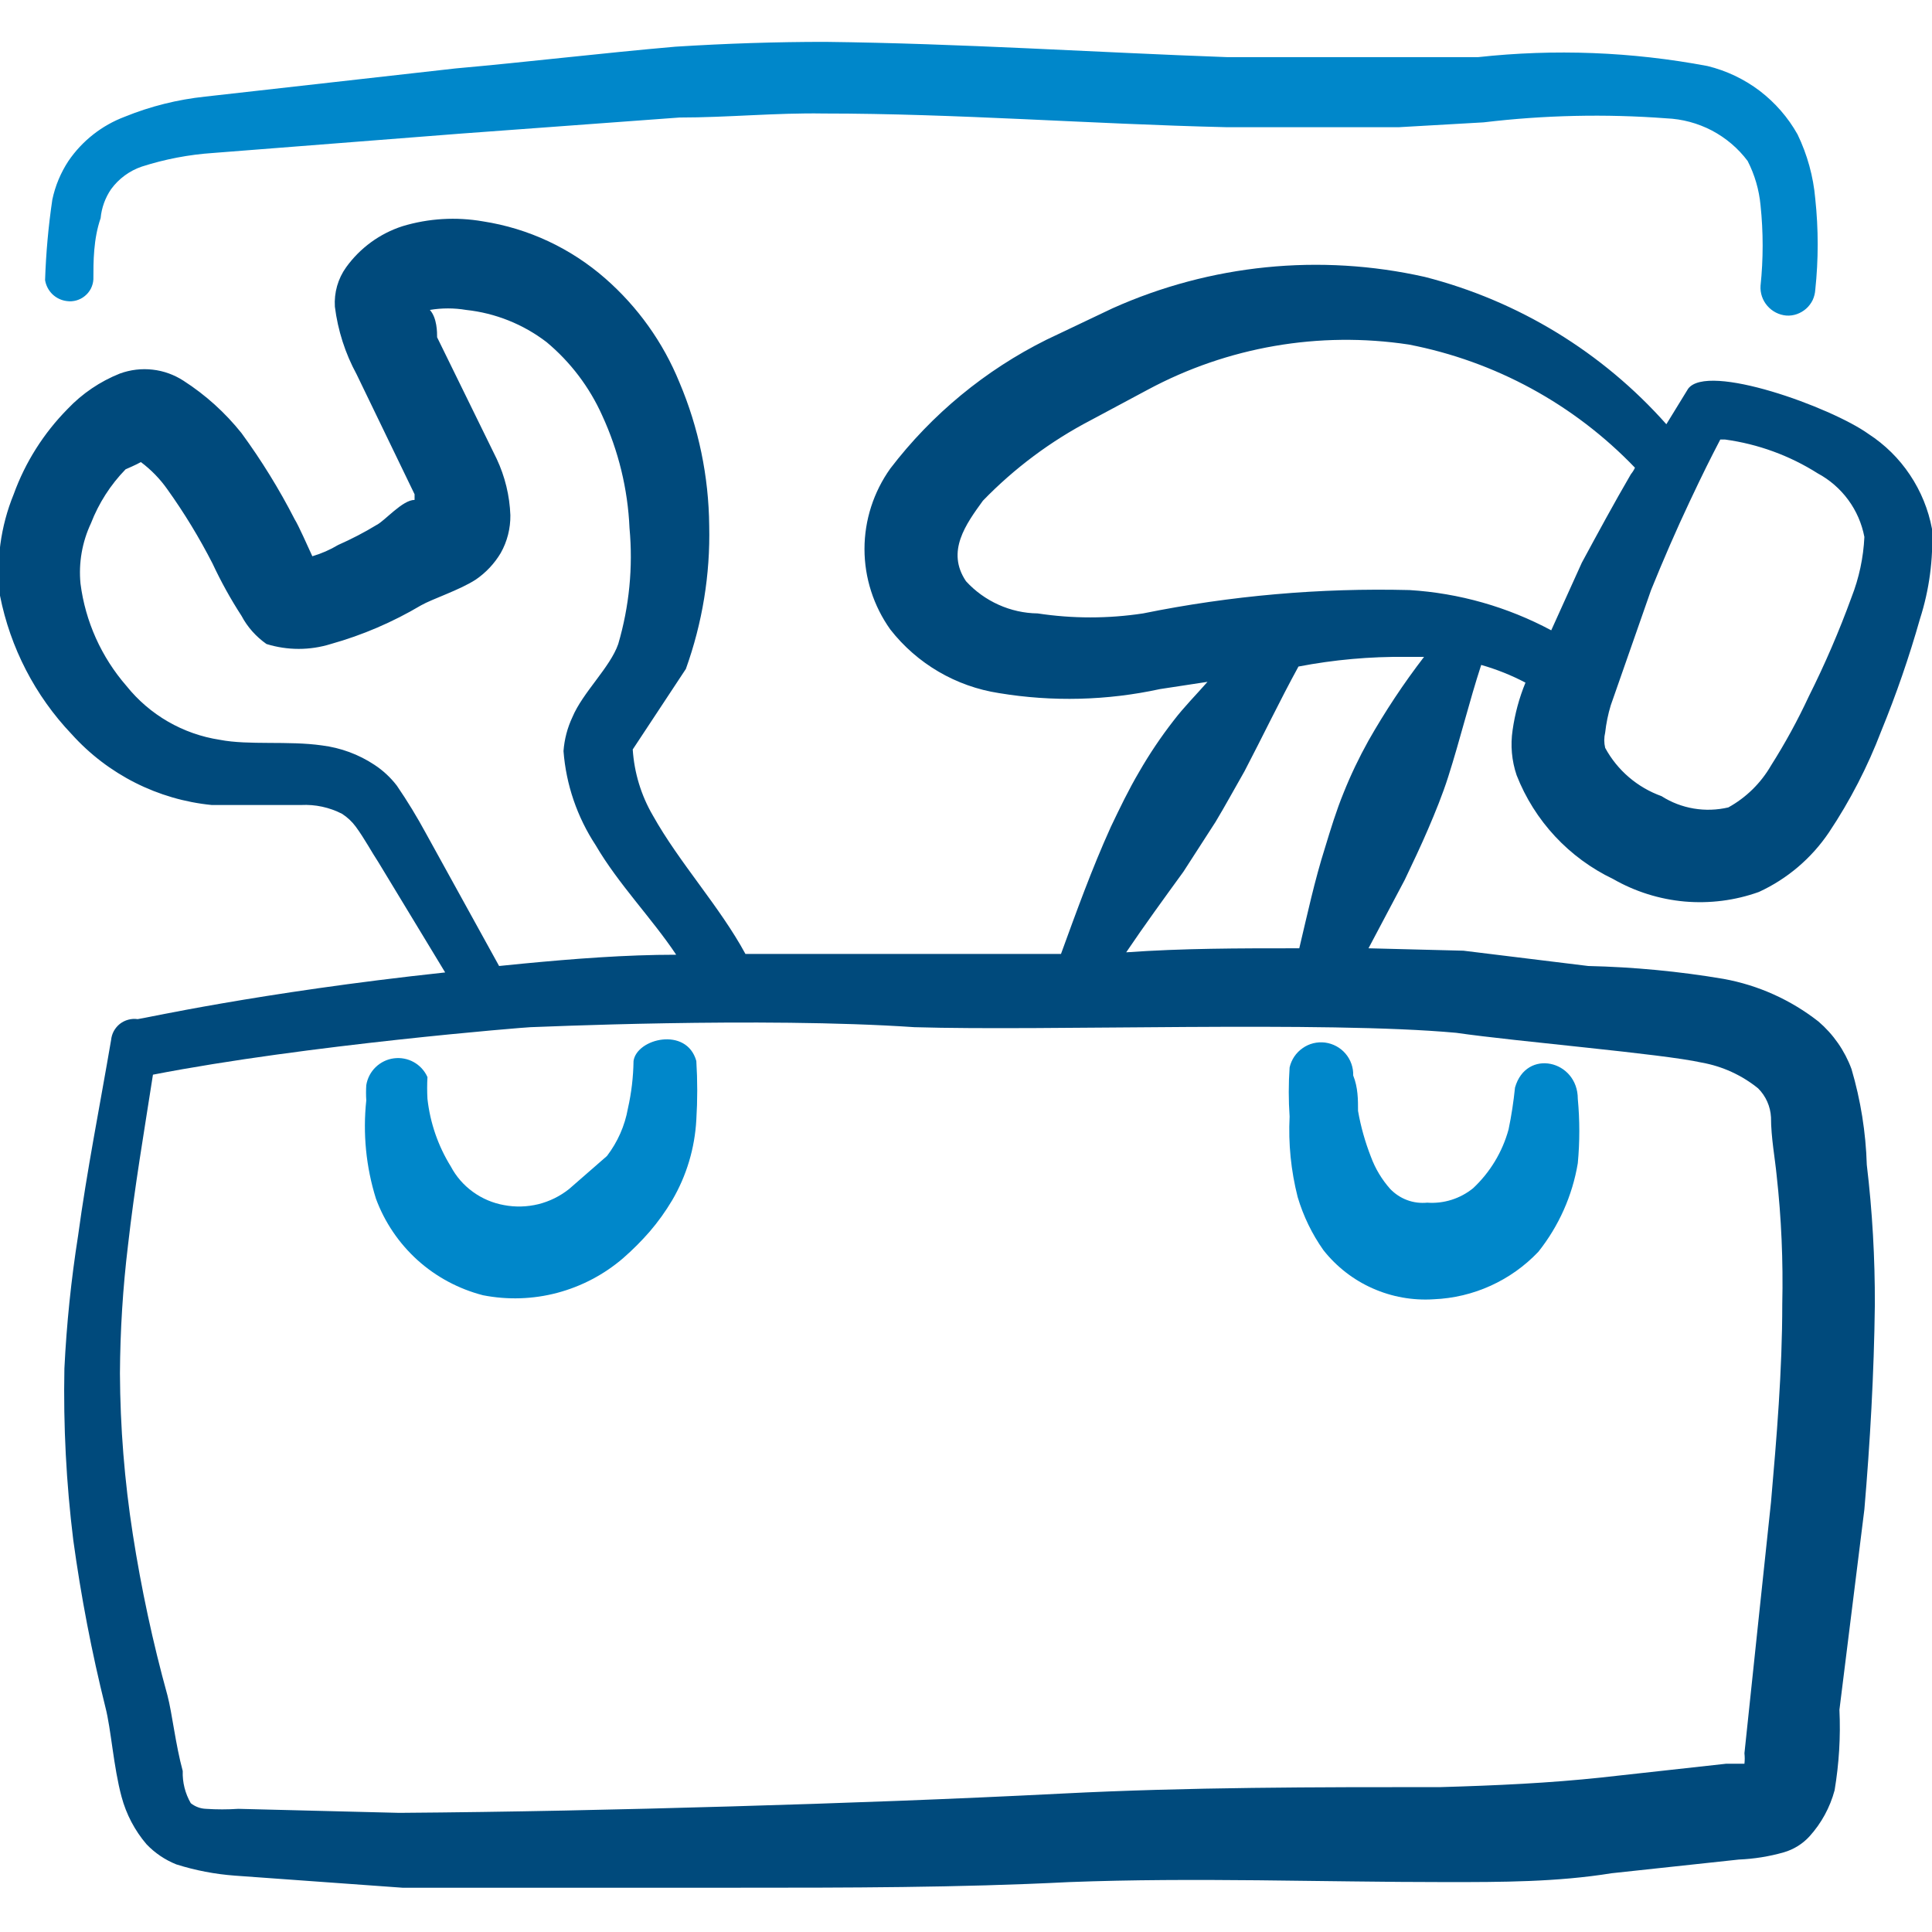 <svg xmlns="http://www.w3.org/2000/svg" width="24" height="24" viewBox="0 0 24 24" fill="none"><g clip-path="url(#clip0_8719_10850)"><path d="M18.3 14.76C18.14 14.89 17.936 14.955 17.73 14.94C17.646 14.948 17.56 14.938 17.48 14.908C17.401 14.879 17.329 14.831 17.27 14.77C17.166 14.653 17.084 14.517 17.03 14.37C16.958 14.186 16.904 13.995 16.87 13.8C16.87 13.66 16.87 13.51 16.81 13.36C16.813 13.261 16.779 13.164 16.714 13.088C16.65 13.013 16.559 12.964 16.46 12.951C16.362 12.939 16.262 12.963 16.181 13.021C16.099 13.078 16.042 13.163 16.02 13.26C16.006 13.463 16.006 13.667 16.02 13.87C16.003 14.207 16.037 14.543 16.12 14.87C16.19 15.106 16.298 15.329 16.44 15.53C16.602 15.735 16.811 15.898 17.05 16.004C17.288 16.11 17.549 16.157 17.81 16.14C18.304 16.12 18.77 15.908 19.11 15.55C19.364 15.231 19.533 14.852 19.6 14.45C19.625 14.184 19.625 13.916 19.6 13.65C19.6 13.17 18.96 13.02 18.82 13.51C18.802 13.685 18.776 13.858 18.74 14.03C18.664 14.309 18.511 14.562 18.3 14.76Z" fill="#0087CA"/><path d="M24 6.57C23.955 6.33 23.862 6.102 23.726 5.899C23.591 5.696 23.415 5.523 23.21 5.39C22.75 5.06 21.21 4.5 20.97 4.83L20.7 5.27C19.905 4.374 18.86 3.737 17.7 3.44C16.399 3.147 15.037 3.284 13.82 3.83L13 4.22C12.24 4.598 11.576 5.145 11.06 5.82C10.852 6.112 10.739 6.461 10.739 6.82C10.739 7.179 10.852 7.528 11.06 7.82C11.393 8.246 11.876 8.528 12.41 8.61C13.074 8.72 13.753 8.703 14.41 8.56L15 8.47C14.86 8.63 14.71 8.78 14.58 8.95C14.422 9.153 14.278 9.367 14.15 9.59C14.02 9.81 13.91 10.04 13.8 10.27C13.56 10.8 13.37 11.33 13.18 11.85H11.43H9.26C8.94 11.26 8.44 10.72 8.11 10.13C7.964 9.88 7.879 9.599 7.86 9.31L8.52 8.31C8.725 7.74 8.824 7.136 8.81 6.53C8.804 5.918 8.679 5.313 8.44 4.75C8.238 4.254 7.923 3.813 7.52 3.46C7.091 3.084 6.564 2.837 6 2.75C5.667 2.692 5.324 2.712 5 2.81C4.718 2.901 4.473 3.08 4.3 3.32C4.198 3.462 4.149 3.635 4.16 3.81C4.197 4.104 4.288 4.389 4.43 4.65L5.15 6.14V6.21C5 6.21 4.78 6.47 4.68 6.52C4.526 6.614 4.365 6.697 4.2 6.77C4.1 6.83 3.992 6.877 3.88 6.91C3.82 6.78 3.71 6.53 3.66 6.45C3.469 6.077 3.248 5.719 3 5.38C2.797 5.126 2.554 4.906 2.28 4.73C2.164 4.655 2.033 4.607 1.896 4.592C1.759 4.576 1.62 4.593 1.49 4.64C1.244 4.738 1.022 4.888 0.84 5.08C0.543 5.381 0.314 5.742 0.17 6.14C0.007 6.539 -0.051 6.972 9.19998e-05 7.4C0.128 8.046 0.436 8.643 0.89 9.12C1.34 9.62 1.961 9.934 2.63 10H3.74C3.917 9.991 4.093 10.029 4.25 10.11C4.316 10.153 4.374 10.207 4.42 10.27C4.53 10.42 4.62 10.59 4.7 10.71L5.53 12.08C3.2 12.33 1.75 12.66 1.71 12.66C1.671 12.654 1.632 12.657 1.594 12.667C1.556 12.677 1.52 12.695 1.489 12.719C1.458 12.744 1.433 12.774 1.414 12.808C1.395 12.843 1.384 12.881 1.38 12.92C1.24 13.74 1.08 14.54 0.97 15.35C0.884 15.896 0.827 16.447 0.8 17C0.786 17.712 0.823 18.424 0.91 19.13C1.006 19.83 1.139 20.524 1.31 21.21C1.38 21.48 1.41 21.95 1.51 22.32C1.568 22.537 1.674 22.739 1.82 22.91C1.924 23.019 2.05 23.104 2.19 23.16C2.427 23.235 2.672 23.282 2.92 23.3L5 23.45H9.14C10.52 23.45 11.9 23.45 13.28 23.38C14.85 23.32 16.41 23.38 17.97 23.38C18.65 23.38 19.34 23.38 20.02 23.27L21.6 23.1C21.79 23.092 21.978 23.062 22.16 23.01C22.283 22.974 22.394 22.905 22.48 22.81C22.627 22.647 22.733 22.452 22.79 22.24C22.845 21.91 22.866 21.575 22.85 21.24L23.16 18.75C23.23 17.93 23.28 17.06 23.29 16.21C23.292 15.629 23.259 15.047 23.19 14.47C23.178 14.067 23.114 13.667 23 13.28C22.916 13.052 22.775 12.849 22.59 12.69C22.245 12.42 21.841 12.238 21.41 12.16C20.855 12.066 20.293 12.013 19.73 12L18.18 11.81L17 11.78L17.45 10.93C17.55 10.72 17.65 10.51 17.74 10.3C17.83 10.09 17.92 9.87 17.99 9.65C18.14 9.18 18.25 8.72 18.4 8.26C18.59 8.314 18.775 8.388 18.95 8.48C18.872 8.669 18.819 8.867 18.79 9.07C18.762 9.258 18.779 9.45 18.84 9.63C19.062 10.197 19.491 10.658 20.04 10.92C20.312 11.076 20.615 11.171 20.927 11.199C21.24 11.226 21.555 11.186 21.85 11.08C22.202 10.918 22.503 10.662 22.72 10.34C22.983 9.946 23.201 9.523 23.37 9.08C23.556 8.626 23.716 8.162 23.85 7.69C23.966 7.329 24.017 6.949 24 6.57ZM5.29 10.35C5.18 10.147 5.06 9.95 4.93 9.76C4.852 9.658 4.757 9.57 4.65 9.5C4.455 9.371 4.232 9.289 4 9.26C3.58 9.2 3.09 9.26 2.73 9.19C2.273 9.12 1.859 8.881 1.57 8.52C1.259 8.162 1.06 7.72 1 7.25C0.975 6.993 1.02 6.734 1.13 6.5C1.227 6.25 1.373 6.022 1.56 5.83C1.56 5.83 1.7 5.77 1.75 5.74C1.877 5.835 1.989 5.95 2.08 6.08C2.289 6.372 2.476 6.68 2.64 7C2.745 7.225 2.865 7.442 3 7.65C3.074 7.79 3.181 7.909 3.31 8C3.571 8.081 3.85 8.081 4.11 8C4.503 7.89 4.879 7.728 5.23 7.52C5.37 7.44 5.71 7.33 5.91 7.2C6.036 7.114 6.142 7.001 6.22 6.87C6.301 6.727 6.342 6.564 6.34 6.4C6.331 6.158 6.273 5.919 6.17 5.7L5.43 4.19C5.43 4.13 5.43 3.95 5.34 3.85C5.489 3.825 5.641 3.825 5.79 3.85C6.154 3.889 6.5 4.028 6.79 4.25C7.086 4.497 7.322 4.808 7.48 5.16C7.683 5.6 7.799 6.076 7.82 6.56C7.865 7.045 7.817 7.533 7.68 8C7.58 8.29 7.24 8.6 7.11 8.91C7.048 9.042 7.011 9.184 7 9.33C7.032 9.748 7.17 10.15 7.4 10.5C7.68 10.98 8.1 11.41 8.4 11.86C7.77 11.86 7.13 11.91 6.5 11.97L6.2 12L5.29 10.35ZM18.09 12.83C18.85 12.94 20.65 13.09 21.14 13.2C21.397 13.246 21.637 13.356 21.84 13.52C21.936 13.616 21.993 13.744 22 13.88C22 14.13 22.05 14.39 22.07 14.6C22.129 15.131 22.152 15.666 22.14 16.2C22.14 17.03 22.07 17.86 22 18.66C22 18.66 21.69 21.58 21.67 21.78C21.675 21.823 21.675 21.867 21.67 21.91H21.44L19.9 22.08C19.25 22.15 18.59 22.18 17.9 22.2C16.34 22.2 14.77 22.2 13.2 22.28C11.83 22.35 10.46 22.4 9.08 22.44C7.7 22.48 6.33 22.51 4.96 22.52L2.96 22.47C2.827 22.479 2.693 22.479 2.56 22.47C2.491 22.468 2.424 22.443 2.37 22.4C2.3 22.279 2.265 22.14 2.27 22C2.18 21.67 2.14 21.29 2.08 21.06C1.898 20.402 1.755 19.734 1.65 19.06C1.547 18.398 1.493 17.73 1.49 17.06C1.493 16.529 1.526 15.998 1.59 15.47C1.67 14.76 1.79 14.06 1.9 13.35C3.8 12.98 6.54 12.76 6.59 12.76C6.64 12.76 9.44 12.63 11.36 12.76C13 12.81 16.46 12.68 18.09 12.83ZM17 9.2C16.883 9.41 16.779 9.627 16.69 9.85C16.6 10.07 16.53 10.3 16.46 10.53C16.33 10.94 16.24 11.36 16.14 11.78H16.09C15.39 11.78 14.69 11.78 13.99 11.83C14.22 11.49 14.46 11.16 14.7 10.83L15.1 10.21C15.22 10.01 15.34 9.79 15.46 9.58C15.69 9.14 15.9 8.7 16.13 8.28C16.572 8.195 17.02 8.155 17.47 8.16H17.69C17.436 8.49 17.206 8.838 17 9.2ZM19.27 7.83C18.726 7.539 18.126 7.368 17.51 7.33C16.399 7.302 15.289 7.399 14.2 7.62C13.766 7.686 13.324 7.686 12.89 7.62C12.722 7.618 12.557 7.581 12.404 7.512C12.251 7.443 12.113 7.344 12 7.22C11.75 6.85 12 6.51 12.21 6.22C12.6 5.817 13.053 5.479 13.55 5.22L14.26 4.84C15.251 4.308 16.388 4.112 17.5 4.28C18.573 4.487 19.554 5.022 20.31 5.81C20.297 5.839 20.28 5.866 20.26 5.89C20.05 6.25 19.85 6.62 19.65 6.99L19.27 7.83ZM23 7.42C22.847 7.84 22.67 8.251 22.47 8.65C22.332 8.947 22.175 9.234 22 9.51C21.874 9.728 21.691 9.908 21.47 10.03C21.329 10.063 21.183 10.068 21.041 10.044C20.898 10.02 20.762 9.968 20.64 9.89C20.341 9.783 20.091 9.569 19.94 9.29C19.925 9.228 19.925 9.162 19.94 9.1C19.953 8.985 19.976 8.871 20.01 8.76L20.51 7.33C20.66 6.96 20.82 6.59 20.99 6.23C21.16 5.87 21.24 5.71 21.37 5.46H21.43C21.839 5.516 22.231 5.659 22.58 5.88C22.729 5.96 22.859 6.073 22.959 6.209C23.06 6.346 23.128 6.503 23.16 6.67C23.148 6.927 23.094 7.18 23 7.42Z" fill="#004A7C"/><path d="M4.67 14.89C4.778 15.183 4.956 15.445 5.187 15.654C5.419 15.863 5.698 16.012 6 16.09C6.306 16.15 6.622 16.14 6.923 16.06C7.224 15.98 7.504 15.833 7.74 15.63C7.857 15.528 7.968 15.417 8.07 15.3C8.175 15.178 8.268 15.048 8.35 14.91C8.529 14.605 8.631 14.262 8.65 13.91C8.665 13.667 8.665 13.423 8.65 13.18C8.53 12.75 7.91 12.9 7.87 13.18C7.867 13.379 7.844 13.576 7.8 13.77C7.762 13.985 7.672 14.187 7.54 14.36L7.07 14.77C6.957 14.86 6.827 14.924 6.687 14.959C6.547 14.993 6.402 14.997 6.26 14.97C6.121 14.945 5.989 14.889 5.875 14.806C5.76 14.723 5.666 14.615 5.6 14.49C5.442 14.235 5.343 13.948 5.31 13.65C5.305 13.56 5.305 13.47 5.31 13.38C5.275 13.301 5.215 13.236 5.14 13.194C5.065 13.152 4.978 13.136 4.893 13.147C4.807 13.158 4.728 13.197 4.666 13.257C4.604 13.317 4.564 13.395 4.55 13.48C4.546 13.543 4.546 13.607 4.55 13.67C4.506 14.081 4.547 14.496 4.67 14.89Z" fill="#0087CA"/><path d="M0.83 3.74C0.87 3.746 0.91 3.743 0.949 3.732C0.987 3.721 1.023 3.703 1.054 3.677C1.085 3.652 1.111 3.62 1.129 3.585C1.147 3.549 1.158 3.51 1.16 3.47C1.16 3.25 1.16 2.97 1.25 2.71C1.262 2.581 1.307 2.457 1.38 2.35C1.475 2.22 1.608 2.122 1.76 2.07C2.049 1.977 2.348 1.92 2.65 1.9L5.72 1.66L8.44 1.46C9.04 1.46 9.64 1.4 10.23 1.41C11.88 1.41 13.53 1.54 15.23 1.58H17.38L18.43 1.52C19.183 1.43 19.944 1.413 20.7 1.47C20.897 1.478 21.09 1.53 21.265 1.621C21.439 1.713 21.592 1.842 21.71 2C21.798 2.172 21.852 2.358 21.87 2.55C21.905 2.882 21.905 3.218 21.87 3.55C21.864 3.641 21.895 3.731 21.955 3.8C22.015 3.869 22.099 3.912 22.19 3.92C22.235 3.923 22.279 3.917 22.322 3.902C22.364 3.887 22.403 3.864 22.436 3.835C22.47 3.805 22.497 3.769 22.517 3.729C22.536 3.688 22.547 3.645 22.55 3.6C22.59 3.224 22.59 2.846 22.55 2.47C22.526 2.192 22.451 1.921 22.33 1.67C22.212 1.459 22.051 1.275 21.859 1.128C21.666 0.982 21.445 0.877 21.21 0.82C20.271 0.643 19.31 0.606 18.36 0.71H17.36H15.25C13.59 0.65 11.94 0.54 10.25 0.52C9.643 0.52 9.023 0.54 8.39 0.58C7.47 0.66 6.56 0.77 5.66 0.85L2.55 1.2C2.207 1.236 1.87 1.32 1.55 1.45C1.266 1.557 1.021 1.749 0.85 2C0.754 2.146 0.686 2.309 0.65 2.48C0.601 2.811 0.571 3.145 0.56 3.48C0.571 3.547 0.603 3.608 0.651 3.655C0.7 3.702 0.763 3.732 0.83 3.74Z" fill="#0087CA"/></g><defs><clipPath id="clip0_8719_10850"><rect width="24" height="24" fill="white"/></clipPath></defs></svg>